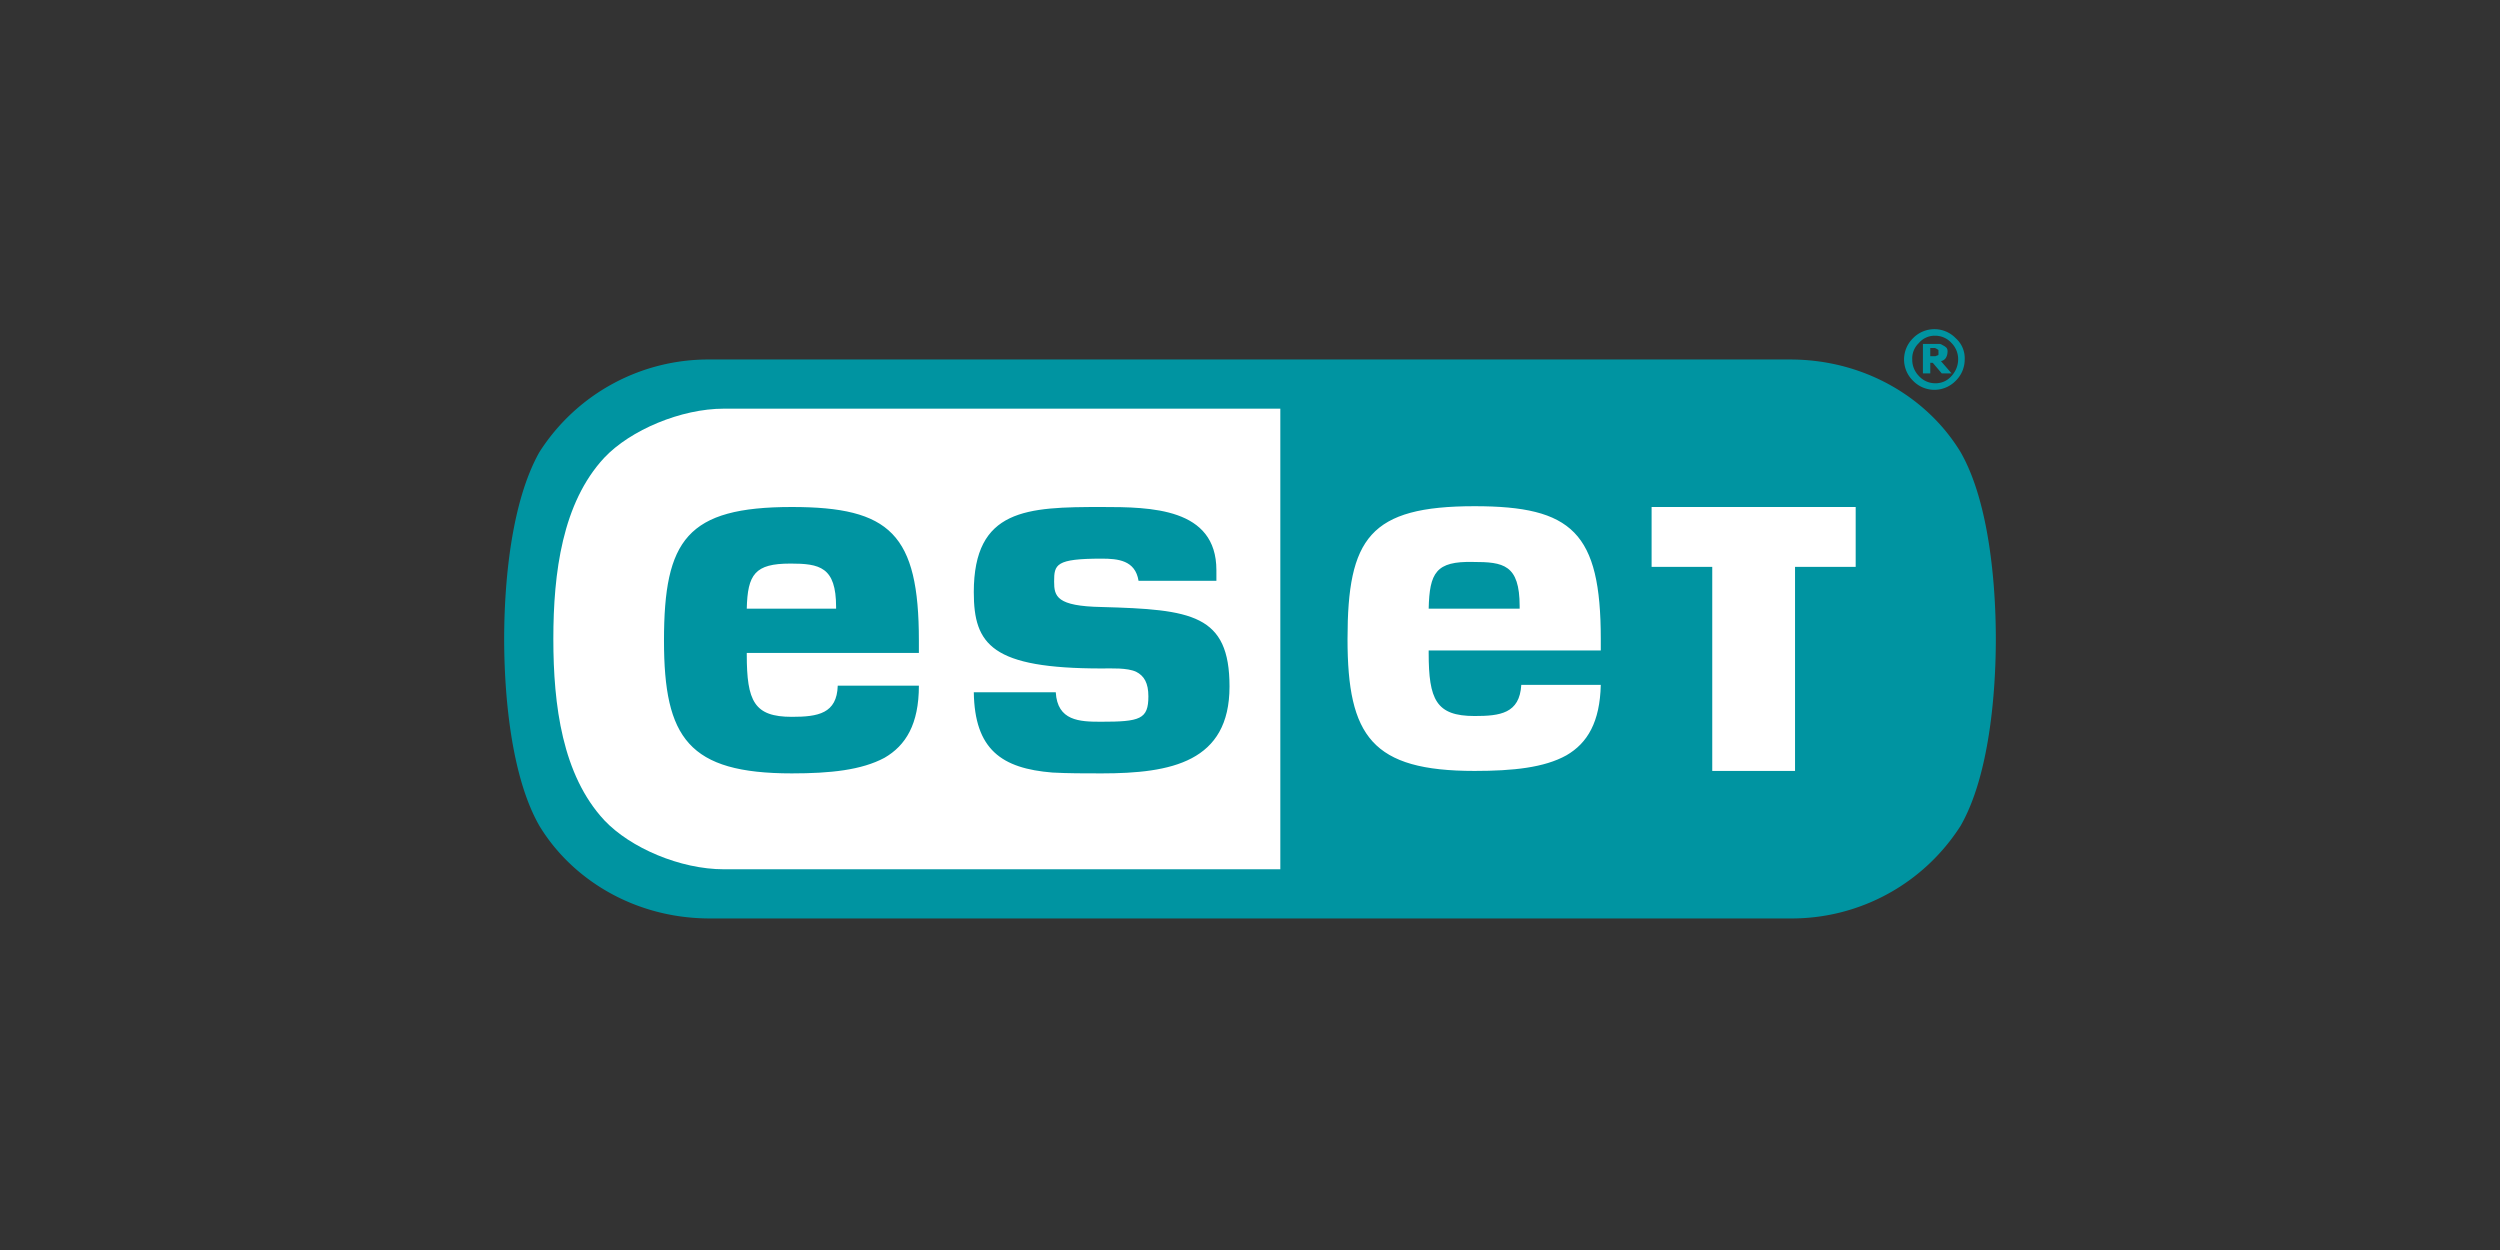 <svg xmlns="http://www.w3.org/2000/svg" xmlns:xlink="http://www.w3.org/1999/xlink" width="600" height="300" viewBox="0 0 600 300">
  <rect x="0" y="0" width="600" height="300" fill="#333333" stroke="none"/>
  <defs>
    <clipPath id="clip-path">
      <rect id="Rectangle_33" data-name="Rectangle 33" width="358" height="141.43"/>
    </clipPath>
    <clipPath id="clip-logo-eset-partenaire-pack">
      <rect width="600" height="300"/>
    </clipPath>
  </defs>
  <g id="logo-eset-partenaire-pack" clip-path="url(#clip-logo-eset-partenaire-pack)">
    <g id="Logo_ESET" data-name="Logo ESET" transform="translate(121 79)">
      <g id="Groupe_4145" data-name="Groupe 4145" clip-path="url(#clip-path)">
        <path id="Tracé_6315" data-name="Tracé 6315" d="M179.062,5.508V5.114c0-.2-.2-.2-.393-.393a.687.687,0,0,1-.393-.2h-1.18V6.491h1.18c.2,0,.393-.2.59-.2s.2-.2.2-.393V5.508m3.147,5.114h-2.36l-2.164-2.557h-.59v2.557h-1.77V3.541h3.934c.393,0,.59.2.984.393a2.715,2.715,0,0,1,.787.59,1.474,1.474,0,0,1,.2.984,2.843,2.843,0,0,1-.393,1.377,1.806,1.806,0,0,1-1.18.787Zm1.574-3.344a5.492,5.492,0,0,0-1.574-3.934,5.242,5.242,0,0,0-3.934-1.77,4.952,4.952,0,0,0-3.934,1.77,5.051,5.051,0,0,0-1.574,3.934,5.492,5.492,0,0,0,1.574,3.934,5.242,5.242,0,0,0,3.934,1.77,4.952,4.952,0,0,0,3.934-1.77,5.848,5.848,0,0,0,1.574-3.934m1.574,0a7.143,7.143,0,0,1-2.164,5.114,7.126,7.126,0,0,1-10.229,0,7.126,7.126,0,0,1,0-10.229,7.126,7.126,0,0,1,10.229,0,6.436,6.436,0,0,1,2.164,5.114" transform="translate(165.169 0)" fill="#0094a1"/>
      </g>
      <g id="Groupe_4146" data-name="Groupe 4146" clip-path="url(#clip-path)">
        <path id="Tracé_6316" data-name="Tracé 6316" d="M49.373,3.7A48.091,48.091,0,0,0,8.458,25.927C1.574,38.123,0,57.793,0,70.776s1.574,32.849,8.458,44.848c7.868,12.982,23.014,22.227,40.914,22.227H308.627a48.091,48.091,0,0,0,40.914-22.227c6.885-12,8.458-31.866,8.458-44.848s-1.574-32.849-8.458-44.848C341.674,12.945,326.527,3.7,308.627,3.7H49.373Z" transform="translate(0 3.578)" fill="#0094a1"/>
      </g>
      <g id="Groupe_4147" data-name="Groupe 4147" clip-path="url(#clip-path)">
        <path id="Tracé_6317" data-name="Tracé 6317" d="M216.079,57.7h21.834v-.59c0-10.032-3.934-10.622-11.212-10.622-8.852-.2-10.425,2.557-10.622,11.212M62.847,46.877c7.081,0,11.015.787,11.015,10.425V57.7H52.422c.2-8.262,1.967-10.819,10.425-10.819M32.555,65.367c0,23.408,5.9,31.866,30.686,31.866,9.245,0,16.72-.787,22.227-3.737,5.114-2.951,8.262-8.065,8.262-17.31H74.256c-.2,6.688-4.721,7.475-11.015,7.475-9.048,0-10.819-3.737-10.819-14.949v-.393H93.73V65.367C93.73,39.8,86.845,33.3,63.241,33.3c-25.178,0-30.686,7.868-30.686,32.063m74.354-11.605c0,12.589,4.327,18.293,30.686,18.293,2.36,0,6.1-.2,8.262.787,1.967.984,2.951,2.754,2.951,5.9,0,5.508-1.967,6.1-11.409,6.1-5.114,0-10.425-.2-10.819-7.081h-19.67c.2,13.769,6.688,18.293,18.884,19.277,3.737.2,7.671.2,11.8.2,16.72,0,30.686-2.754,30.686-20.851,0-17.31-9.048-18.49-30.686-19.08-10.819-.2-11.409-2.557-11.409-6.1,0-4.131.393-5.508,11.409-5.508,3.934,0,8.065.393,8.852,5.311h18.687V48.451C165.133,33.5,149.4,33.3,137.594,33.3c-17.9,0-30.686.393-30.686,20.457M269.779,33.3h48.782V47.664H304.006V96.643H284.138V47.664H269.582V33.3ZM196.605,64.974c0-24.195,5.311-31.866,30.489-31.866,23.408,0,30.292,6.295,30.292,31.866v2.754H216.079v.59c0,11.212,1.77,15.146,11.015,15.146,6.1,0,10.819-.59,11.212-7.475h19.08c-.2,8.852-3.147,13.966-8.262,16.916-5.311,2.951-12.786,3.737-22.031,3.737-24.588,0-30.489-8.262-30.489-31.669M18.2,108.445C8.164,97.626,6,80.907,6,64.974S8.164,32.321,18.2,21.5C24.49,14.814,36.686,9.7,46.914,9.7H180.476V120.247H46.914c-10.425,0-22.424-5.114-28.719-11.8" transform="translate(5.802 9.38)" fill="#fff"/>
      </g>
    </g>
  </g>
</svg>
